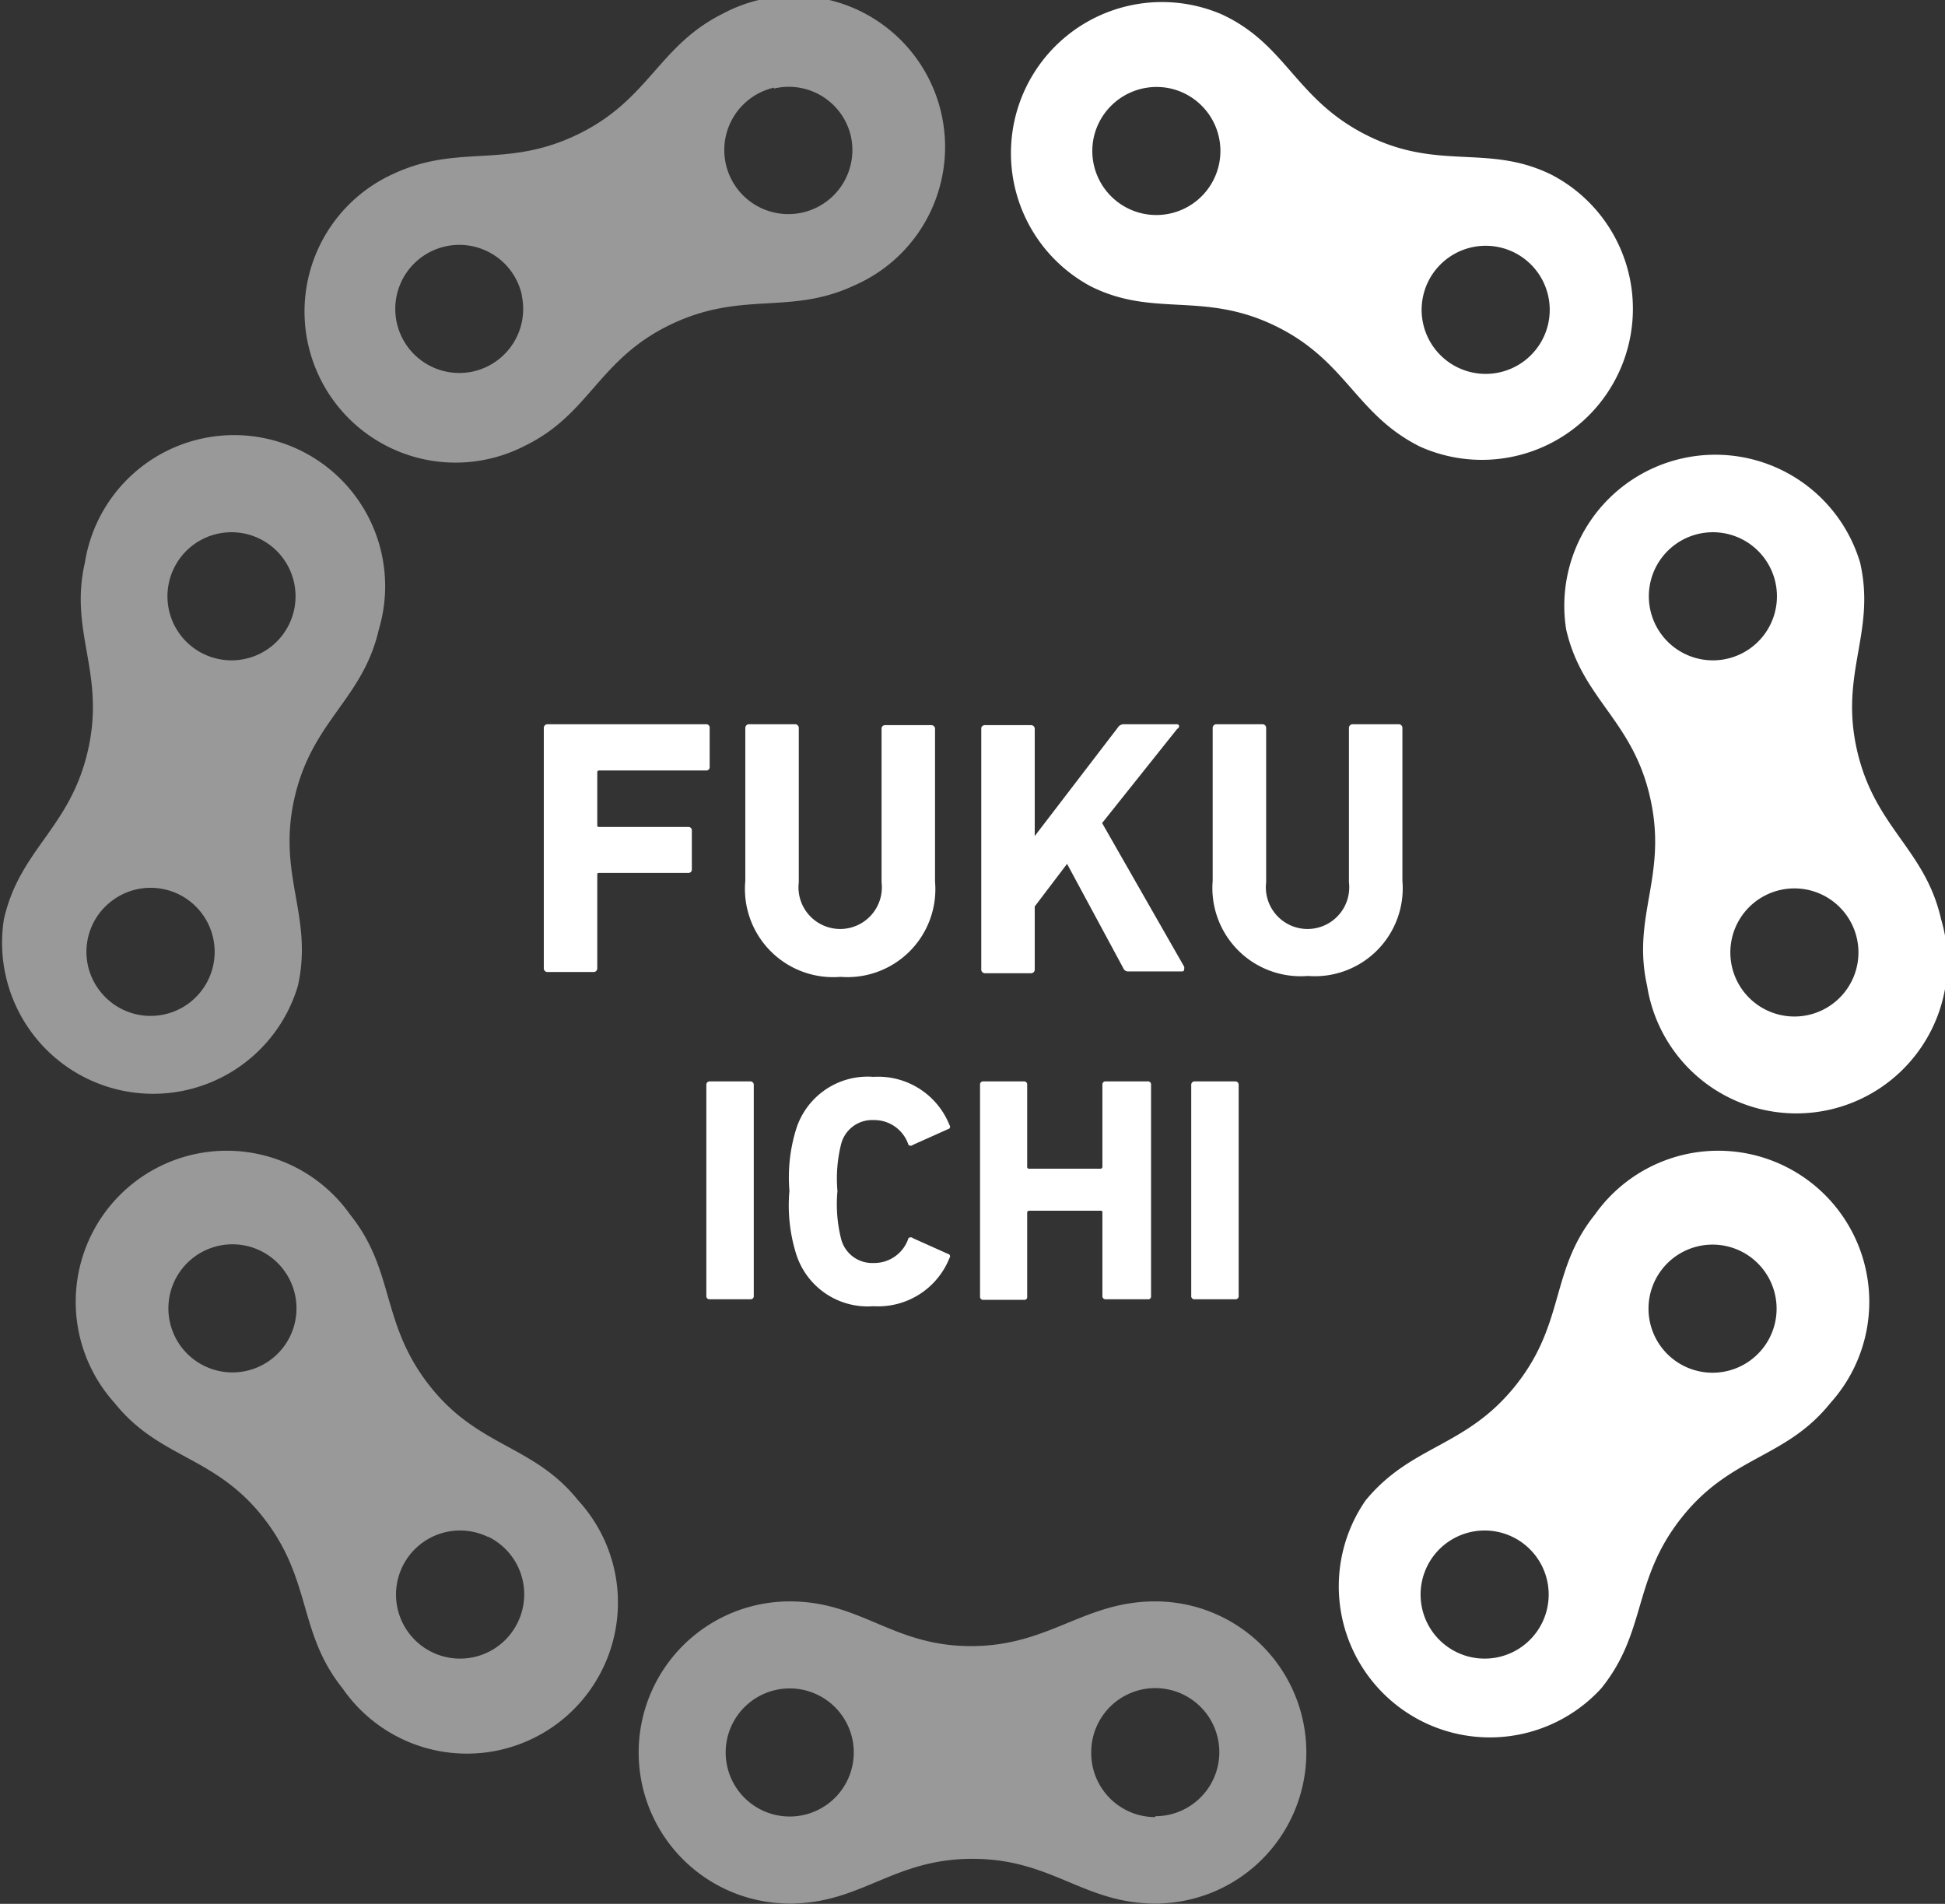 <svg xmlns="http://www.w3.org/2000/svg" viewBox="0 0 64.38 63.01"><rect x="0" y="0" width="64.38" height="63.01" fill="#333333" stroke="none"/><defs><style>.cls-1{isolation:isolate;}.cls-2,.cls-3{fill:#fff;}.cls-3{opacity:0.5;mix-blend-mode:multiply;}</style></defs><g class="cls-1"><g id="レイヤー_2" data-name="レイヤー 2"><g id="レイヤー_1-2" data-name="レイヤー 1"><path class="cls-2" d="M18,24.09a.12.12,0,0,1,.12-.12h5.25a.11.11,0,0,1,.12.12v1.29a.11.11,0,0,1-.12.12H19.84a.06.06,0,0,0-.07.07V27.3c0,.05,0,.07.07.07h2.94a.11.11,0,0,1,.12.12v1.28a.11.11,0,0,1-.12.12H19.84c-.05,0-.07,0-.07.07v3.09a.12.12,0,0,1-.12.12H18.12a.12.12,0,0,1-.12-.12Z"/><path class="cls-2" d="M24.67,29.15V24.09a.12.12,0,0,1,.12-.12h1.53a.12.12,0,0,1,.12.12V29.2a1.38,1.38,0,1,0,2.74,0V24.09A.12.12,0,0,1,29.3,24h1.53a.12.12,0,0,1,.12.12v5.06a2.91,2.91,0,0,1-3.13,3.15A2.92,2.92,0,0,1,24.67,29.15Z"/><path class="cls-2" d="M32.48,24.09A.12.12,0,0,1,32.6,24h1.53a.12.12,0,0,1,.12.12v3.55L37,24.08a.23.23,0,0,1,.21-.11h1.75c.07,0,.11.09,0,.16l-2.48,3.11L39.2,32c0,.09,0,.15-.07.15H37.36a.17.17,0,0,1-.18-.11l-1.86-3.45L34.25,30v2.09a.12.12,0,0,1-.12.12H32.6a.12.12,0,0,1-.12-.12Z"/><path class="cls-2" d="M40.14,29.15V24.09a.12.12,0,0,1,.12-.12h1.53a.12.12,0,0,1,.12.12V29.2a1.38,1.38,0,1,0,2.74,0V24.09a.12.12,0,0,1,.12-.12H46.3a.12.12,0,0,1,.12.12v5.06a2.91,2.91,0,0,1-3.13,3.15A2.92,2.92,0,0,1,40.14,29.15Z"/><path class="cls-2" d="M23.38,35.9a.11.11,0,0,1,.11-.11h1.35a.11.11,0,0,1,.11.11v7a.1.1,0,0,1-.11.1H23.49a.1.1,0,0,1-.11-.1Z"/><path class="cls-2" d="M26.13,39.41a5.4,5.4,0,0,1,.21-2,2.48,2.48,0,0,1,2.57-1.77,2.54,2.54,0,0,1,2.52,1.6.08.08,0,0,1-.05.13l-1.16.52a.11.11,0,0,1-.15,0,1.19,1.19,0,0,0-1.15-.82,1.06,1.06,0,0,0-1.08.8,4.71,4.71,0,0,0-.12,1.55A4.71,4.71,0,0,0,27.84,41a1.06,1.06,0,0,0,1.08.8,1.19,1.19,0,0,0,1.15-.82.11.11,0,0,1,.15,0l1.16.52a.08.08,0,0,1,.05.13,2.54,2.54,0,0,1-2.52,1.6,2.48,2.48,0,0,1-2.57-1.77A5.4,5.4,0,0,1,26.13,39.41Z"/><path class="cls-2" d="M32.44,35.9a.1.1,0,0,1,.11-.11H33.9a.1.1,0,0,1,.1.11v2.71a.06.06,0,0,0,.07.07h2.36s.06,0,.06-.07V35.9a.1.1,0,0,1,.11-.11H38a.1.1,0,0,1,.1.11v7a.09.09,0,0,1-.1.1H36.6a.1.1,0,0,1-.11-.1V40.13a.05.05,0,0,0-.06-.06H34.07s-.07,0-.07.06v2.79a.09.09,0,0,1-.1.1H32.55a.1.1,0,0,1-.11-.1Z"/><path class="cls-2" d="M39.43,35.9a.11.11,0,0,1,.11-.11h1.35a.11.11,0,0,1,.11.11v7a.1.1,0,0,1-.11.1H39.54a.1.1,0,0,1-.11-.1Z"/><path class="cls-2" d="M50.17,45.85c1.65-2.07,1.13-3.79,2.62-5.65a5,5,0,1,1,7.8,6.23c-1.49,1.86-3.29,1.73-4.93,3.8S54.52,54,53,55.88a5,5,0,0,1-7.8-6.22C46.73,47.8,48.52,47.92,50.17,45.85Zm-2.94,7.84a2.12,2.12,0,1,0,1-2.83A2.12,2.12,0,0,0,47.23,53.69ZM55.77,41.4a2.12,2.12,0,1,0,2.83,1A2.12,2.12,0,0,0,55.77,41.4Z"/><path class="cls-2" d="M54.62,26.4c-.58-2.58-2.25-3.25-2.78-5.57a5,5,0,0,1,9.73-2.21c.53,2.32-.69,3.65-.1,6.22s2.25,3.25,2.78,5.58a5,5,0,1,1-9.73,2.21C54,30.3,55.21,29,54.62,26.4Zm6.09,3.46a2.12,2.12,0,1,0,.33,3A2.12,2.12,0,0,0,60.71,29.86Zm-2.35-8.81a2.12,2.12,0,1,0-3,.33A2.12,2.12,0,0,0,58.36,21.05Z"/><path class="cls-2" d="M42.2,10.78c-2.38-1.15-4-.26-6.09-1.3a5,5,0,0,1,4.34-9c2.15,1,2.42,2.81,4.8,4s4,.27,6.1,1.3a5,5,0,0,1-4.35,9C44.86,13.71,44.58,11.93,42.2,10.78Zm6.5,1.54a2.12,2.12,0,1,0-1.59-2.54A2.12,2.12,0,0,0,48.7,12.32ZM36.21,4.52a2.12,2.12,0,1,0,2.54-1.59A2.13,2.13,0,0,0,36.21,4.52Z"/><path class="cls-3" d="M38.24,53a5,5,0,0,1,0,10c-2.38,0-3.41-1.48-6.05-1.48S28.52,63,26.14,63a5,5,0,1,1,0-10c2.38,0,3.4,1.48,6,1.48S35.86,53,38.24,53Zm0,7.11A2.12,2.12,0,1,0,36.12,58,2.12,2.12,0,0,0,38.24,60.14ZM28.26,58a2.12,2.12,0,1,0-2.12,2.12A2.12,2.12,0,0,0,28.26,58Z"/><path class="cls-3" d="M19.14,49.66a5,5,0,1,1-7.8,6.22c-1.49-1.86-1-3.58-2.62-5.65s-3.44-1.94-4.93-3.8a5,5,0,1,1,7.8-6.23c1.49,1.86,1,3.58,2.62,5.65S17.65,47.8,19.14,49.66Zm-3,1.2a2.12,2.12,0,1,0,1,2.83A2.12,2.12,0,0,0,16.16,50.86ZM5.78,42.39a2.12,2.12,0,1,0,2.83-1A2.12,2.12,0,0,0,5.78,42.39Z"/><path class="cls-3" d="M9.86,32.63A5,5,0,0,1,.13,30.42c.53-2.33,2.19-3,2.78-5.58s-.63-3.9-.1-6.22a5,5,0,1,1,9.73,2.21c-.53,2.32-2.2,3-2.79,5.57S10.38,30.3,9.86,32.63Zm-6.52.21a2.12,2.12,0,1,0,.33-3A2.11,2.11,0,0,0,3.34,32.84ZM9,21.38a2.12,2.12,0,1,0-3-.33A2.12,2.12,0,0,0,9,21.38Z"/><path class="cls-3" d="M17.38,14.75a5,5,0,1,1-4.35-9c2.15-1,3.71-.15,6.09-1.3s2.66-2.93,4.81-4a5,5,0,1,1,4.34,9c-2.14,1-3.71.15-6.09,1.3S19.52,13.71,17.38,14.75Zm-.11-5a2.12,2.12,0,1,0-1.59,2.54A2.12,2.12,0,0,0,17.27,9.78Zm8.35-6.85a2.12,2.12,0,1,0,2.54,1.59A2.11,2.11,0,0,0,25.62,2.93Z"/></g></g></g></svg>